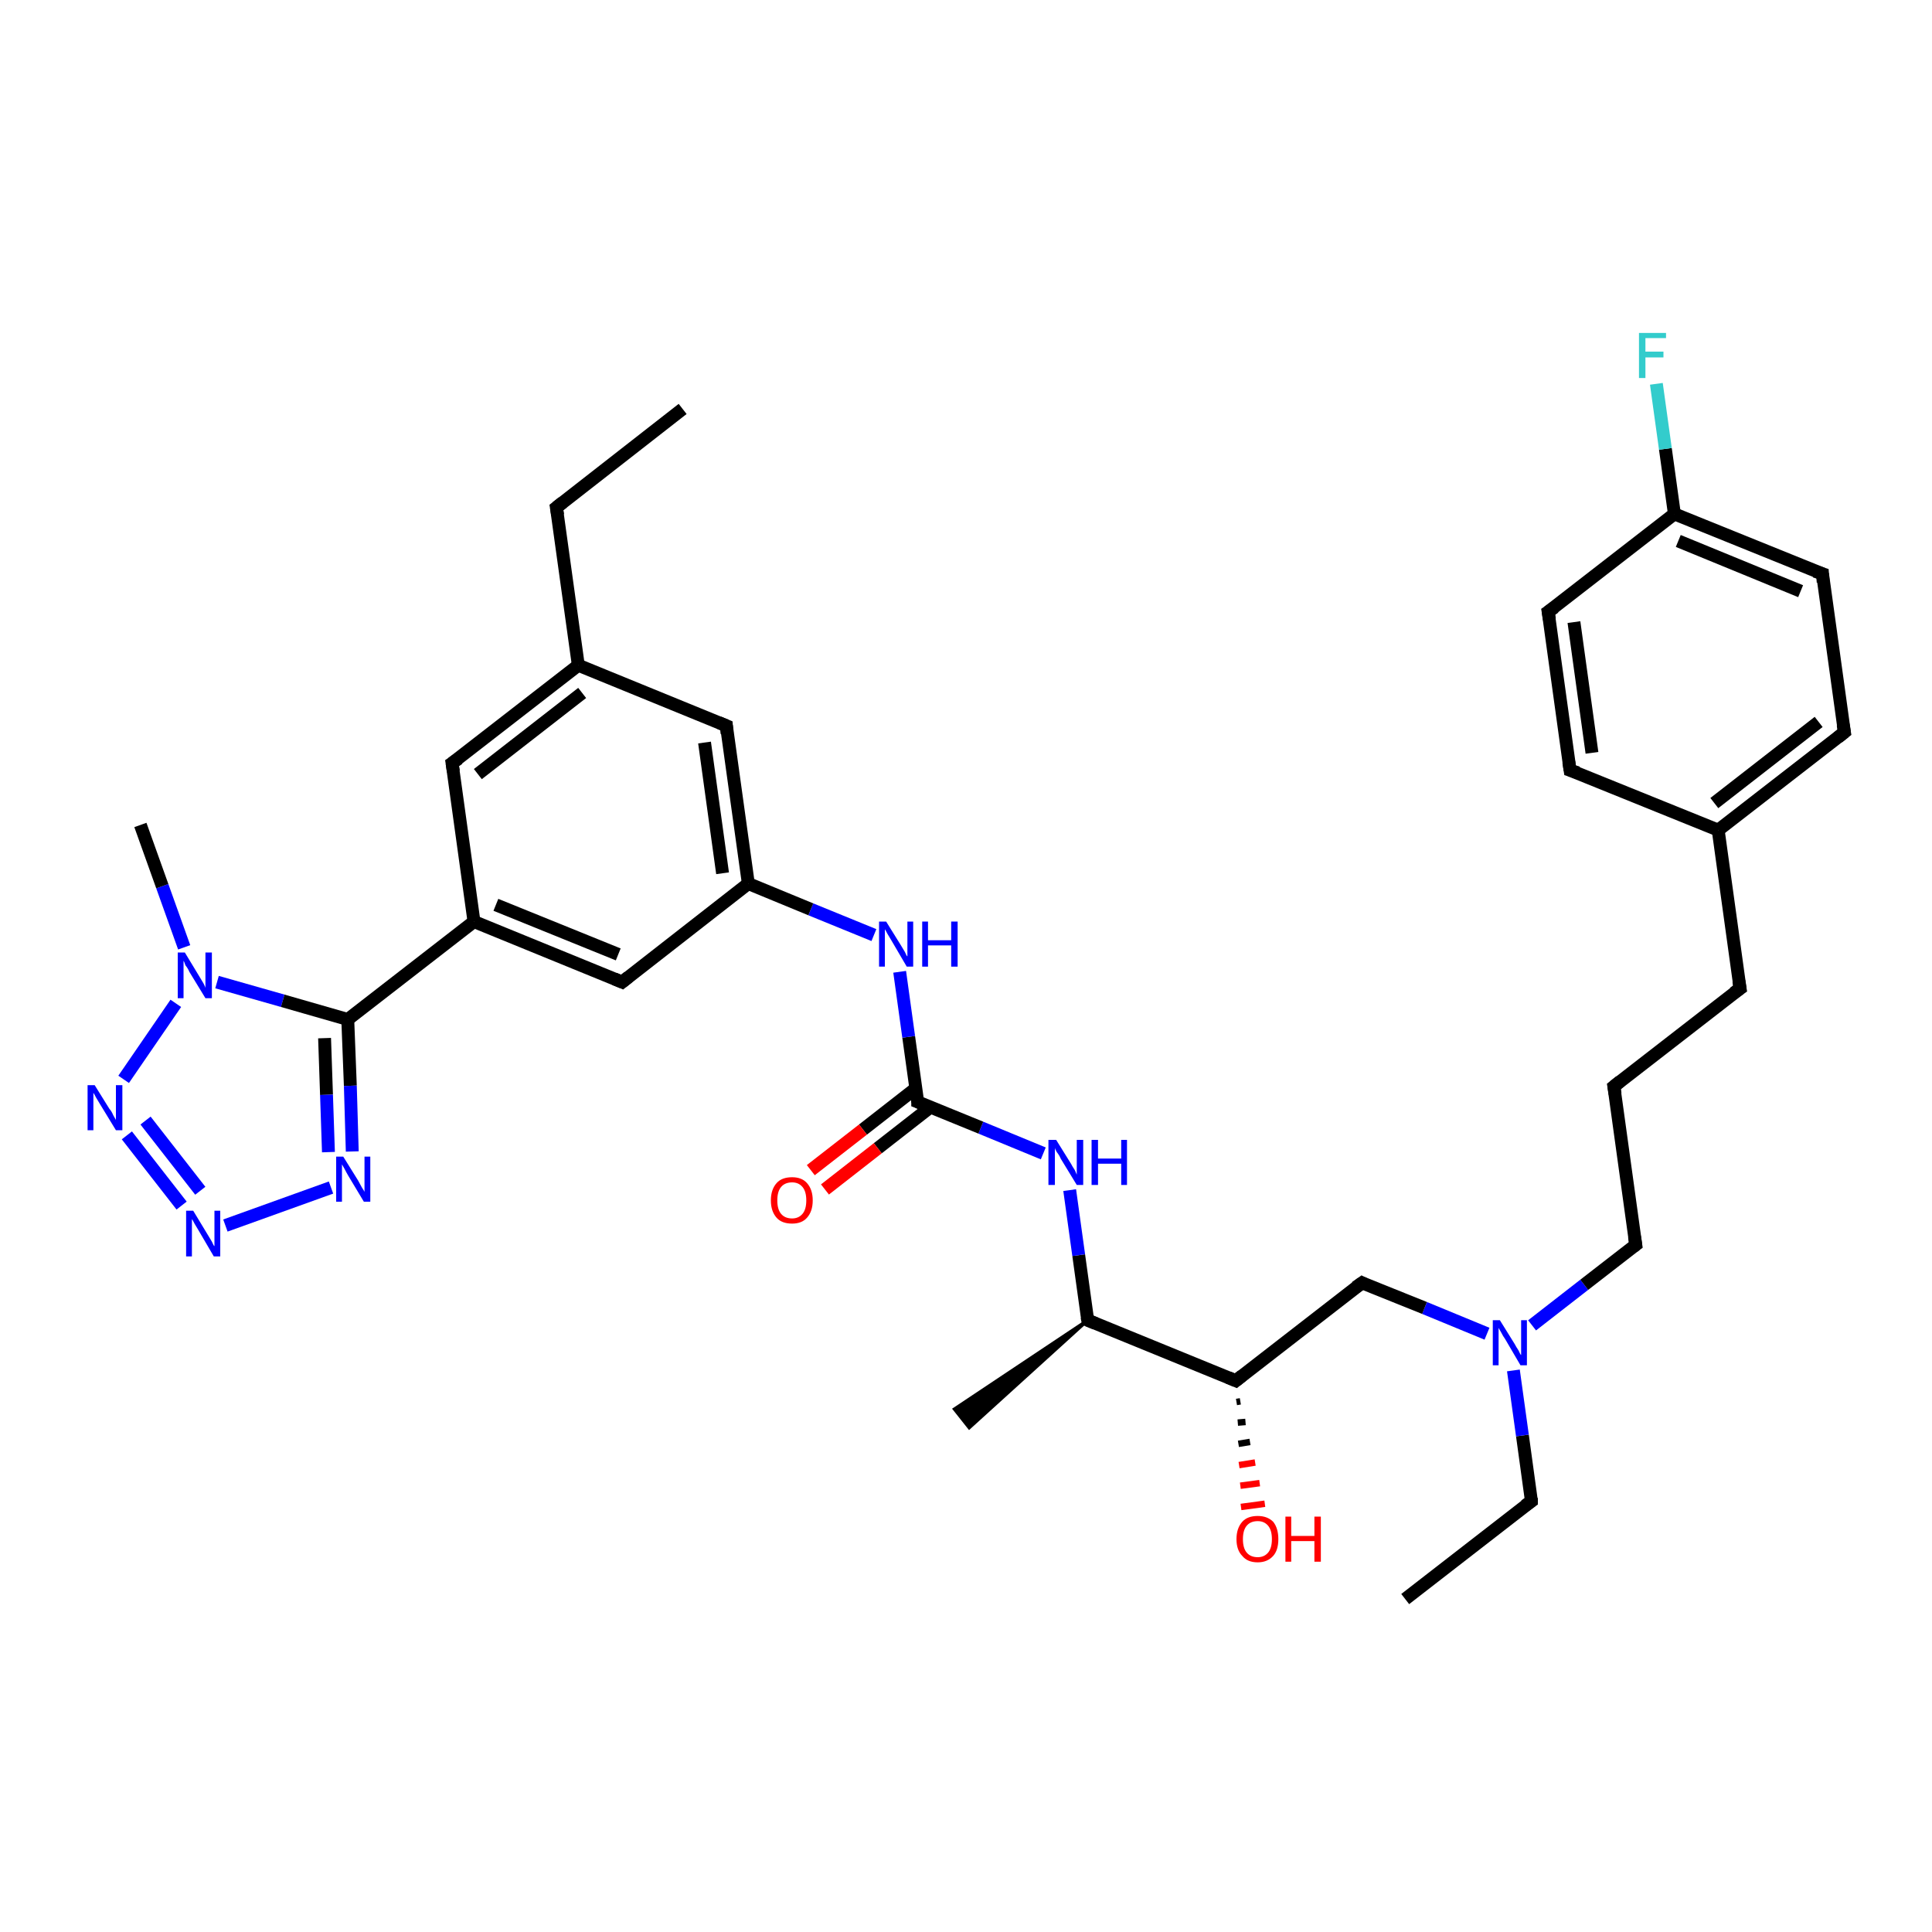 <?xml version='1.0' encoding='iso-8859-1'?>
<svg version='1.1' baseProfile='full'
              xmlns='http://www.w3.org/2000/svg'
                      xmlns:rdkit='http://www.rdkit.org/xml'
                      xmlns:xlink='http://www.w3.org/1999/xlink'
                  xml:space='preserve'
width='300px' height='300px' viewBox='0 0 300 300'>
<!-- END OF HEADER -->
<rect style='opacity:1.0;fill:#FFFFFF;stroke:none' width='300.0' height='300.0' x='0.0' y='0.0'> </rect>
<path class='bond-0 atom-0 atom-1' d='M 218.2,248.3 L 237.8,233.1' style='fill:none;fill-rule:evenodd;stroke:#000000;stroke-width:2.0px;stroke-linecap:butt;stroke-linejoin:miter;stroke-opacity:1' />
<path class='bond-1 atom-1 atom-2' d='M 237.8,233.1 L 236.4,222.9' style='fill:none;fill-rule:evenodd;stroke:#000000;stroke-width:2.0px;stroke-linecap:butt;stroke-linejoin:miter;stroke-opacity:1' />
<path class='bond-1 atom-1 atom-2' d='M 236.4,222.9 L 235.0,212.8' style='fill:none;fill-rule:evenodd;stroke:#0000FF;stroke-width:2.0px;stroke-linecap:butt;stroke-linejoin:miter;stroke-opacity:1' />
<path class='bond-2 atom-2 atom-3' d='M 237.9,205.8 L 246.0,199.5' style='fill:none;fill-rule:evenodd;stroke:#0000FF;stroke-width:2.0px;stroke-linecap:butt;stroke-linejoin:miter;stroke-opacity:1' />
<path class='bond-2 atom-2 atom-3' d='M 246.0,199.5 L 254.0,193.3' style='fill:none;fill-rule:evenodd;stroke:#000000;stroke-width:2.0px;stroke-linecap:butt;stroke-linejoin:miter;stroke-opacity:1' />
<path class='bond-3 atom-3 atom-4' d='M 254.0,193.3 L 250.6,168.7' style='fill:none;fill-rule:evenodd;stroke:#000000;stroke-width:2.0px;stroke-linecap:butt;stroke-linejoin:miter;stroke-opacity:1' />
<path class='bond-4 atom-4 atom-5' d='M 250.6,168.7 L 270.2,153.5' style='fill:none;fill-rule:evenodd;stroke:#000000;stroke-width:2.0px;stroke-linecap:butt;stroke-linejoin:miter;stroke-opacity:1' />
<path class='bond-5 atom-5 atom-6' d='M 270.2,153.5 L 266.8,128.9' style='fill:none;fill-rule:evenodd;stroke:#000000;stroke-width:2.0px;stroke-linecap:butt;stroke-linejoin:miter;stroke-opacity:1' />
<path class='bond-6 atom-6 atom-7' d='M 266.8,128.9 L 286.4,113.7' style='fill:none;fill-rule:evenodd;stroke:#000000;stroke-width:2.0px;stroke-linecap:butt;stroke-linejoin:miter;stroke-opacity:1' />
<path class='bond-6 atom-6 atom-7' d='M 266.2,124.7 L 282.4,112.1' style='fill:none;fill-rule:evenodd;stroke:#000000;stroke-width:2.0px;stroke-linecap:butt;stroke-linejoin:miter;stroke-opacity:1' />
<path class='bond-7 atom-7 atom-8' d='M 286.4,113.7 L 283.0,89.1' style='fill:none;fill-rule:evenodd;stroke:#000000;stroke-width:2.0px;stroke-linecap:butt;stroke-linejoin:miter;stroke-opacity:1' />
<path class='bond-8 atom-8 atom-9' d='M 283.0,89.1 L 260.0,79.8' style='fill:none;fill-rule:evenodd;stroke:#000000;stroke-width:2.0px;stroke-linecap:butt;stroke-linejoin:miter;stroke-opacity:1' />
<path class='bond-8 atom-8 atom-9' d='M 279.6,91.8 L 260.6,84.0' style='fill:none;fill-rule:evenodd;stroke:#000000;stroke-width:2.0px;stroke-linecap:butt;stroke-linejoin:miter;stroke-opacity:1' />
<path class='bond-9 atom-9 atom-10' d='M 260.0,79.8 L 258.6,69.7' style='fill:none;fill-rule:evenodd;stroke:#000000;stroke-width:2.0px;stroke-linecap:butt;stroke-linejoin:miter;stroke-opacity:1' />
<path class='bond-9 atom-9 atom-10' d='M 258.6,69.7 L 257.2,59.6' style='fill:none;fill-rule:evenodd;stroke:#33CCCC;stroke-width:2.0px;stroke-linecap:butt;stroke-linejoin:miter;stroke-opacity:1' />
<path class='bond-10 atom-9 atom-11' d='M 260.0,79.8 L 240.4,95.0' style='fill:none;fill-rule:evenodd;stroke:#000000;stroke-width:2.0px;stroke-linecap:butt;stroke-linejoin:miter;stroke-opacity:1' />
<path class='bond-11 atom-11 atom-12' d='M 240.4,95.0 L 243.8,119.6' style='fill:none;fill-rule:evenodd;stroke:#000000;stroke-width:2.0px;stroke-linecap:butt;stroke-linejoin:miter;stroke-opacity:1' />
<path class='bond-11 atom-11 atom-12' d='M 244.4,96.6 L 247.2,116.9' style='fill:none;fill-rule:evenodd;stroke:#000000;stroke-width:2.0px;stroke-linecap:butt;stroke-linejoin:miter;stroke-opacity:1' />
<path class='bond-12 atom-2 atom-13' d='M 230.9,207.1 L 221.2,203.1' style='fill:none;fill-rule:evenodd;stroke:#0000FF;stroke-width:2.0px;stroke-linecap:butt;stroke-linejoin:miter;stroke-opacity:1' />
<path class='bond-12 atom-2 atom-13' d='M 221.2,203.1 L 211.5,199.2' style='fill:none;fill-rule:evenodd;stroke:#000000;stroke-width:2.0px;stroke-linecap:butt;stroke-linejoin:miter;stroke-opacity:1' />
<path class='bond-13 atom-13 atom-14' d='M 211.5,199.2 L 191.9,214.4' style='fill:none;fill-rule:evenodd;stroke:#000000;stroke-width:2.0px;stroke-linecap:butt;stroke-linejoin:miter;stroke-opacity:1' />
<path class='bond-14 atom-14 atom-15' d='M 192.6,217.6 L 192.0,217.7' style='fill:none;fill-rule:evenodd;stroke:#000000;stroke-width:1.0px;stroke-linecap:butt;stroke-linejoin:miter;stroke-opacity:1' />
<path class='bond-14 atom-14 atom-15' d='M 193.4,220.8 L 192.2,220.9' style='fill:none;fill-rule:evenodd;stroke:#000000;stroke-width:1.0px;stroke-linecap:butt;stroke-linejoin:miter;stroke-opacity:1' />
<path class='bond-14 atom-14 atom-15' d='M 194.1,223.9 L 192.3,224.2' style='fill:none;fill-rule:evenodd;stroke:#000000;stroke-width:1.0px;stroke-linecap:butt;stroke-linejoin:miter;stroke-opacity:1' />
<path class='bond-14 atom-14 atom-15' d='M 194.9,227.1 L 192.4,227.5' style='fill:none;fill-rule:evenodd;stroke:#FF0000;stroke-width:1.0px;stroke-linecap:butt;stroke-linejoin:miter;stroke-opacity:1' />
<path class='bond-14 atom-14 atom-15' d='M 195.6,230.3 L 192.6,230.7' style='fill:none;fill-rule:evenodd;stroke:#FF0000;stroke-width:1.0px;stroke-linecap:butt;stroke-linejoin:miter;stroke-opacity:1' />
<path class='bond-14 atom-14 atom-15' d='M 196.4,233.5 L 192.7,234.0' style='fill:none;fill-rule:evenodd;stroke:#FF0000;stroke-width:1.0px;stroke-linecap:butt;stroke-linejoin:miter;stroke-opacity:1' />
<path class='bond-15 atom-14 atom-16' d='M 191.9,214.4 L 168.9,205.0' style='fill:none;fill-rule:evenodd;stroke:#000000;stroke-width:2.0px;stroke-linecap:butt;stroke-linejoin:miter;stroke-opacity:1' />
<path class='bond-16 atom-16 atom-17' d='M 168.9,205.0 L 150.5,221.7 L 148.2,218.8 Z' style='fill:#000000;fill-rule:evenodd;fill-opacity:1;stroke:#000000;stroke-width:0.5px;stroke-linecap:butt;stroke-linejoin:miter;stroke-opacity:1;' />
<path class='bond-17 atom-16 atom-18' d='M 168.9,205.0 L 167.5,194.9' style='fill:none;fill-rule:evenodd;stroke:#000000;stroke-width:2.0px;stroke-linecap:butt;stroke-linejoin:miter;stroke-opacity:1' />
<path class='bond-17 atom-16 atom-18' d='M 167.5,194.9 L 166.1,184.8' style='fill:none;fill-rule:evenodd;stroke:#0000FF;stroke-width:2.0px;stroke-linecap:butt;stroke-linejoin:miter;stroke-opacity:1' />
<path class='bond-18 atom-18 atom-19' d='M 162.0,179.1 L 152.3,175.1' style='fill:none;fill-rule:evenodd;stroke:#0000FF;stroke-width:2.0px;stroke-linecap:butt;stroke-linejoin:miter;stroke-opacity:1' />
<path class='bond-18 atom-18 atom-19' d='M 152.3,175.1 L 142.5,171.1' style='fill:none;fill-rule:evenodd;stroke:#000000;stroke-width:2.0px;stroke-linecap:butt;stroke-linejoin:miter;stroke-opacity:1' />
<path class='bond-19 atom-19 atom-20' d='M 142.2,169.0 L 134.0,175.4' style='fill:none;fill-rule:evenodd;stroke:#000000;stroke-width:2.0px;stroke-linecap:butt;stroke-linejoin:miter;stroke-opacity:1' />
<path class='bond-19 atom-19 atom-20' d='M 134.0,175.4 L 125.9,181.7' style='fill:none;fill-rule:evenodd;stroke:#FF0000;stroke-width:2.0px;stroke-linecap:butt;stroke-linejoin:miter;stroke-opacity:1' />
<path class='bond-19 atom-19 atom-20' d='M 144.5,171.9 L 136.3,178.3' style='fill:none;fill-rule:evenodd;stroke:#000000;stroke-width:2.0px;stroke-linecap:butt;stroke-linejoin:miter;stroke-opacity:1' />
<path class='bond-19 atom-19 atom-20' d='M 136.3,178.3 L 128.1,184.7' style='fill:none;fill-rule:evenodd;stroke:#FF0000;stroke-width:2.0px;stroke-linecap:butt;stroke-linejoin:miter;stroke-opacity:1' />
<path class='bond-20 atom-19 atom-21' d='M 142.5,171.1 L 141.1,161.0' style='fill:none;fill-rule:evenodd;stroke:#000000;stroke-width:2.0px;stroke-linecap:butt;stroke-linejoin:miter;stroke-opacity:1' />
<path class='bond-20 atom-19 atom-21' d='M 141.1,161.0 L 139.7,150.9' style='fill:none;fill-rule:evenodd;stroke:#0000FF;stroke-width:2.0px;stroke-linecap:butt;stroke-linejoin:miter;stroke-opacity:1' />
<path class='bond-21 atom-21 atom-22' d='M 135.7,145.2 L 125.9,141.2' style='fill:none;fill-rule:evenodd;stroke:#0000FF;stroke-width:2.0px;stroke-linecap:butt;stroke-linejoin:miter;stroke-opacity:1' />
<path class='bond-21 atom-21 atom-22' d='M 125.9,141.2 L 116.2,137.2' style='fill:none;fill-rule:evenodd;stroke:#000000;stroke-width:2.0px;stroke-linecap:butt;stroke-linejoin:miter;stroke-opacity:1' />
<path class='bond-22 atom-22 atom-23' d='M 116.2,137.2 L 112.8,112.7' style='fill:none;fill-rule:evenodd;stroke:#000000;stroke-width:2.0px;stroke-linecap:butt;stroke-linejoin:miter;stroke-opacity:1' />
<path class='bond-22 atom-22 atom-23' d='M 112.2,135.6 L 109.4,115.3' style='fill:none;fill-rule:evenodd;stroke:#000000;stroke-width:2.0px;stroke-linecap:butt;stroke-linejoin:miter;stroke-opacity:1' />
<path class='bond-23 atom-23 atom-24' d='M 112.8,112.7 L 89.8,103.3' style='fill:none;fill-rule:evenodd;stroke:#000000;stroke-width:2.0px;stroke-linecap:butt;stroke-linejoin:miter;stroke-opacity:1' />
<path class='bond-24 atom-24 atom-25' d='M 89.8,103.3 L 86.4,78.8' style='fill:none;fill-rule:evenodd;stroke:#000000;stroke-width:2.0px;stroke-linecap:butt;stroke-linejoin:miter;stroke-opacity:1' />
<path class='bond-25 atom-25 atom-26' d='M 86.4,78.8 L 106.0,63.5' style='fill:none;fill-rule:evenodd;stroke:#000000;stroke-width:2.0px;stroke-linecap:butt;stroke-linejoin:miter;stroke-opacity:1' />
<path class='bond-26 atom-24 atom-27' d='M 89.8,103.3 L 70.2,118.5' style='fill:none;fill-rule:evenodd;stroke:#000000;stroke-width:2.0px;stroke-linecap:butt;stroke-linejoin:miter;stroke-opacity:1' />
<path class='bond-26 atom-24 atom-27' d='M 90.4,107.6 L 74.2,120.2' style='fill:none;fill-rule:evenodd;stroke:#000000;stroke-width:2.0px;stroke-linecap:butt;stroke-linejoin:miter;stroke-opacity:1' />
<path class='bond-27 atom-27 atom-28' d='M 70.2,118.5 L 73.6,143.1' style='fill:none;fill-rule:evenodd;stroke:#000000;stroke-width:2.0px;stroke-linecap:butt;stroke-linejoin:miter;stroke-opacity:1' />
<path class='bond-28 atom-28 atom-29' d='M 73.6,143.1 L 96.6,152.5' style='fill:none;fill-rule:evenodd;stroke:#000000;stroke-width:2.0px;stroke-linecap:butt;stroke-linejoin:miter;stroke-opacity:1' />
<path class='bond-28 atom-28 atom-29' d='M 77.0,140.5 L 96.0,148.2' style='fill:none;fill-rule:evenodd;stroke:#000000;stroke-width:2.0px;stroke-linecap:butt;stroke-linejoin:miter;stroke-opacity:1' />
<path class='bond-29 atom-28 atom-30' d='M 73.6,143.1 L 54.0,158.3' style='fill:none;fill-rule:evenodd;stroke:#000000;stroke-width:2.0px;stroke-linecap:butt;stroke-linejoin:miter;stroke-opacity:1' />
<path class='bond-30 atom-30 atom-31' d='M 54.0,158.3 L 54.4,168.6' style='fill:none;fill-rule:evenodd;stroke:#000000;stroke-width:2.0px;stroke-linecap:butt;stroke-linejoin:miter;stroke-opacity:1' />
<path class='bond-30 atom-30 atom-31' d='M 54.4,168.6 L 54.7,178.8' style='fill:none;fill-rule:evenodd;stroke:#0000FF;stroke-width:2.0px;stroke-linecap:butt;stroke-linejoin:miter;stroke-opacity:1' />
<path class='bond-30 atom-30 atom-31' d='M 50.4,161.2 L 50.7,170.0' style='fill:none;fill-rule:evenodd;stroke:#000000;stroke-width:2.0px;stroke-linecap:butt;stroke-linejoin:miter;stroke-opacity:1' />
<path class='bond-30 atom-30 atom-31' d='M 50.7,170.0 L 51.0,178.9' style='fill:none;fill-rule:evenodd;stroke:#0000FF;stroke-width:2.0px;stroke-linecap:butt;stroke-linejoin:miter;stroke-opacity:1' />
<path class='bond-31 atom-31 atom-32' d='M 51.4,184.4 L 35.0,190.3' style='fill:none;fill-rule:evenodd;stroke:#0000FF;stroke-width:2.0px;stroke-linecap:butt;stroke-linejoin:miter;stroke-opacity:1' />
<path class='bond-32 atom-32 atom-33' d='M 28.2,187.2 L 19.7,176.3' style='fill:none;fill-rule:evenodd;stroke:#0000FF;stroke-width:2.0px;stroke-linecap:butt;stroke-linejoin:miter;stroke-opacity:1' />
<path class='bond-32 atom-32 atom-33' d='M 31.1,184.9 L 22.6,174.0' style='fill:none;fill-rule:evenodd;stroke:#0000FF;stroke-width:2.0px;stroke-linecap:butt;stroke-linejoin:miter;stroke-opacity:1' />
<path class='bond-33 atom-33 atom-34' d='M 19.2,167.6 L 27.3,155.8' style='fill:none;fill-rule:evenodd;stroke:#0000FF;stroke-width:2.0px;stroke-linecap:butt;stroke-linejoin:miter;stroke-opacity:1' />
<path class='bond-34 atom-34 atom-35' d='M 28.6,147.1 L 25.2,137.6' style='fill:none;fill-rule:evenodd;stroke:#0000FF;stroke-width:2.0px;stroke-linecap:butt;stroke-linejoin:miter;stroke-opacity:1' />
<path class='bond-34 atom-34 atom-35' d='M 25.2,137.6 L 21.8,128.1' style='fill:none;fill-rule:evenodd;stroke:#000000;stroke-width:2.0px;stroke-linecap:butt;stroke-linejoin:miter;stroke-opacity:1' />
<path class='bond-35 atom-12 atom-6' d='M 243.8,119.6 L 266.8,128.9' style='fill:none;fill-rule:evenodd;stroke:#000000;stroke-width:2.0px;stroke-linecap:butt;stroke-linejoin:miter;stroke-opacity:1' />
<path class='bond-36 atom-29 atom-22' d='M 96.6,152.5 L 116.2,137.2' style='fill:none;fill-rule:evenodd;stroke:#000000;stroke-width:2.0px;stroke-linecap:butt;stroke-linejoin:miter;stroke-opacity:1' />
<path class='bond-37 atom-34 atom-30' d='M 33.7,152.5 L 43.9,155.4' style='fill:none;fill-rule:evenodd;stroke:#0000FF;stroke-width:2.0px;stroke-linecap:butt;stroke-linejoin:miter;stroke-opacity:1' />
<path class='bond-37 atom-34 atom-30' d='M 43.9,155.4 L 54.0,158.3' style='fill:none;fill-rule:evenodd;stroke:#000000;stroke-width:2.0px;stroke-linecap:butt;stroke-linejoin:miter;stroke-opacity:1' />
<path d='M 236.8,233.8 L 237.8,233.1 L 237.8,232.6' style='fill:none;stroke:#000000;stroke-width:2.0px;stroke-linecap:butt;stroke-linejoin:miter;stroke-opacity:1;' />
<path d='M 253.6,193.6 L 254.0,193.3 L 253.8,192.0' style='fill:none;stroke:#000000;stroke-width:2.0px;stroke-linecap:butt;stroke-linejoin:miter;stroke-opacity:1;' />
<path d='M 250.8,169.9 L 250.6,168.7 L 251.6,167.9' style='fill:none;stroke:#000000;stroke-width:2.0px;stroke-linecap:butt;stroke-linejoin:miter;stroke-opacity:1;' />
<path d='M 269.2,154.2 L 270.2,153.5 L 270.0,152.3' style='fill:none;stroke:#000000;stroke-width:2.0px;stroke-linecap:butt;stroke-linejoin:miter;stroke-opacity:1;' />
<path d='M 285.4,114.5 L 286.4,113.7 L 286.2,112.5' style='fill:none;stroke:#000000;stroke-width:2.0px;stroke-linecap:butt;stroke-linejoin:miter;stroke-opacity:1;' />
<path d='M 283.1,90.4 L 283.0,89.1 L 281.8,88.7' style='fill:none;stroke:#000000;stroke-width:2.0px;stroke-linecap:butt;stroke-linejoin:miter;stroke-opacity:1;' />
<path d='M 241.4,94.3 L 240.4,95.0 L 240.6,96.2' style='fill:none;stroke:#000000;stroke-width:2.0px;stroke-linecap:butt;stroke-linejoin:miter;stroke-opacity:1;' />
<path d='M 243.6,118.3 L 243.8,119.6 L 245.0,120.0' style='fill:none;stroke:#000000;stroke-width:2.0px;stroke-linecap:butt;stroke-linejoin:miter;stroke-opacity:1;' />
<path d='M 211.9,199.4 L 211.5,199.2 L 210.5,199.9' style='fill:none;stroke:#000000;stroke-width:2.0px;stroke-linecap:butt;stroke-linejoin:miter;stroke-opacity:1;' />
<path d='M 192.9,213.6 L 191.9,214.4 L 190.7,213.9' style='fill:none;stroke:#000000;stroke-width:2.0px;stroke-linecap:butt;stroke-linejoin:miter;stroke-opacity:1;' />
<path d='M 170.1,205.5 L 168.9,205.0 L 168.8,204.5' style='fill:none;stroke:#000000;stroke-width:2.0px;stroke-linecap:butt;stroke-linejoin:miter;stroke-opacity:1;' />
<path d='M 143.0,171.3 L 142.5,171.1 L 142.5,170.6' style='fill:none;stroke:#000000;stroke-width:2.0px;stroke-linecap:butt;stroke-linejoin:miter;stroke-opacity:1;' />
<path d='M 112.9,113.9 L 112.8,112.7 L 111.6,112.2' style='fill:none;stroke:#000000;stroke-width:2.0px;stroke-linecap:butt;stroke-linejoin:miter;stroke-opacity:1;' />
<path d='M 86.6,80.0 L 86.4,78.8 L 87.4,78.0' style='fill:none;stroke:#000000;stroke-width:2.0px;stroke-linecap:butt;stroke-linejoin:miter;stroke-opacity:1;' />
<path d='M 71.2,117.8 L 70.2,118.5 L 70.4,119.8' style='fill:none;stroke:#000000;stroke-width:2.0px;stroke-linecap:butt;stroke-linejoin:miter;stroke-opacity:1;' />
<path d='M 95.4,152.0 L 96.6,152.5 L 97.6,151.7' style='fill:none;stroke:#000000;stroke-width:2.0px;stroke-linecap:butt;stroke-linejoin:miter;stroke-opacity:1;' />
<path class='atom-2' d='M 232.9 205.0
L 235.2 208.7
Q 235.4 209.1, 235.8 209.7
Q 236.1 210.4, 236.2 210.4
L 236.2 205.0
L 237.1 205.0
L 237.1 212.0
L 236.1 212.0
L 233.7 207.9
Q 233.4 207.5, 233.1 206.9
Q 232.8 206.4, 232.7 206.2
L 232.7 212.0
L 231.8 212.0
L 231.8 205.0
L 232.9 205.0
' fill='#0000FF'/>
<path class='atom-10' d='M 254.5 51.7
L 258.7 51.7
L 258.7 52.5
L 255.5 52.5
L 255.5 54.6
L 258.3 54.6
L 258.3 55.5
L 255.5 55.5
L 255.5 58.7
L 254.5 58.7
L 254.5 51.7
' fill='#33CCCC'/>
<path class='atom-15' d='M 192.0 239.0
Q 192.0 237.3, 192.9 236.3
Q 193.7 235.4, 195.3 235.4
Q 196.8 235.4, 197.7 236.3
Q 198.5 237.3, 198.5 239.0
Q 198.5 240.7, 197.7 241.6
Q 196.8 242.6, 195.3 242.6
Q 193.7 242.6, 192.9 241.6
Q 192.0 240.7, 192.0 239.0
M 195.3 241.8
Q 196.3 241.8, 196.9 241.1
Q 197.5 240.4, 197.5 239.0
Q 197.5 237.6, 196.9 236.9
Q 196.3 236.2, 195.3 236.2
Q 194.2 236.2, 193.6 236.9
Q 193.0 237.6, 193.0 239.0
Q 193.0 240.4, 193.6 241.1
Q 194.2 241.8, 195.3 241.8
' fill='#FF0000'/>
<path class='atom-15' d='M 199.6 235.5
L 200.5 235.5
L 200.5 238.5
L 204.1 238.5
L 204.1 235.5
L 205.1 235.5
L 205.1 242.5
L 204.1 242.5
L 204.1 239.3
L 200.5 239.3
L 200.5 242.5
L 199.6 242.5
L 199.6 235.5
' fill='#FF0000'/>
<path class='atom-18' d='M 164.0 177.0
L 166.3 180.7
Q 166.5 181.1, 166.9 181.7
Q 167.2 182.4, 167.2 182.4
L 167.2 177.0
L 168.2 177.0
L 168.2 184.0
L 167.2 184.0
L 164.7 179.9
Q 164.5 179.4, 164.1 178.9
Q 163.8 178.4, 163.8 178.2
L 163.8 184.0
L 162.8 184.0
L 162.8 177.0
L 164.0 177.0
' fill='#0000FF'/>
<path class='atom-18' d='M 169.5 177.0
L 170.5 177.0
L 170.5 179.9
L 174.1 179.9
L 174.1 177.0
L 175.0 177.0
L 175.0 184.0
L 174.1 184.0
L 174.1 180.7
L 170.5 180.7
L 170.5 184.0
L 169.5 184.0
L 169.5 177.0
' fill='#0000FF'/>
<path class='atom-20' d='M 119.7 186.4
Q 119.7 184.7, 120.6 183.7
Q 121.4 182.8, 123.0 182.8
Q 124.5 182.8, 125.3 183.7
Q 126.2 184.7, 126.2 186.4
Q 126.2 188.1, 125.3 189.1
Q 124.5 190.0, 123.0 190.0
Q 121.4 190.0, 120.6 189.1
Q 119.7 188.1, 119.7 186.4
M 123.0 189.2
Q 124.0 189.2, 124.6 188.5
Q 125.2 187.8, 125.2 186.4
Q 125.2 185.0, 124.6 184.3
Q 124.0 183.6, 123.0 183.6
Q 121.9 183.6, 121.3 184.3
Q 120.7 185.0, 120.7 186.4
Q 120.7 187.8, 121.3 188.5
Q 121.9 189.2, 123.0 189.2
' fill='#FF0000'/>
<path class='atom-21' d='M 137.6 143.1
L 139.9 146.8
Q 140.1 147.1, 140.5 147.8
Q 140.8 148.5, 140.9 148.5
L 140.9 143.1
L 141.8 143.1
L 141.8 150.1
L 140.8 150.1
L 138.4 146.0
Q 138.1 145.5, 137.8 145.0
Q 137.5 144.4, 137.4 144.3
L 137.4 150.1
L 136.5 150.1
L 136.5 143.1
L 137.6 143.1
' fill='#0000FF'/>
<path class='atom-21' d='M 143.2 143.1
L 144.1 143.1
L 144.1 146.0
L 147.7 146.0
L 147.7 143.1
L 148.7 143.1
L 148.7 150.1
L 147.7 150.1
L 147.7 146.8
L 144.1 146.8
L 144.1 150.1
L 143.2 150.1
L 143.2 143.1
' fill='#0000FF'/>
<path class='atom-31' d='M 53.3 179.6
L 55.6 183.3
Q 55.8 183.7, 56.2 184.4
Q 56.6 185.0, 56.6 185.1
L 56.6 179.6
L 57.5 179.6
L 57.5 186.6
L 56.5 186.6
L 54.1 182.6
Q 53.8 182.1, 53.5 181.5
Q 53.2 181.0, 53.1 180.8
L 53.1 186.6
L 52.2 186.6
L 52.2 179.6
L 53.3 179.6
' fill='#0000FF'/>
<path class='atom-32' d='M 30.0 188.0
L 32.3 191.8
Q 32.5 192.1, 32.9 192.8
Q 33.2 193.5, 33.3 193.5
L 33.3 188.0
L 34.2 188.0
L 34.2 195.1
L 33.2 195.1
L 30.8 191.0
Q 30.5 190.5, 30.2 190.0
Q 29.9 189.4, 29.8 189.3
L 29.8 195.1
L 28.9 195.1
L 28.9 188.0
L 30.0 188.0
' fill='#0000FF'/>
<path class='atom-33' d='M 14.7 168.5
L 17.0 172.2
Q 17.3 172.5, 17.6 173.2
Q 18.0 173.9, 18.0 173.9
L 18.0 168.5
L 19.0 168.5
L 19.0 175.5
L 18.0 175.5
L 15.5 171.4
Q 15.2 170.9, 14.9 170.4
Q 14.6 169.8, 14.5 169.7
L 14.5 175.5
L 13.6 175.5
L 13.6 168.5
L 14.7 168.5
' fill='#0000FF'/>
<path class='atom-34' d='M 28.7 147.9
L 31.0 151.7
Q 31.2 152.0, 31.6 152.7
Q 31.9 153.3, 31.9 153.4
L 31.9 147.9
L 32.9 147.9
L 32.9 155.0
L 31.9 155.0
L 29.4 150.9
Q 29.2 150.4, 28.8 149.9
Q 28.6 149.3, 28.5 149.2
L 28.5 155.0
L 27.6 155.0
L 27.6 147.9
L 28.7 147.9
' fill='#0000FF'/>
</svg>
